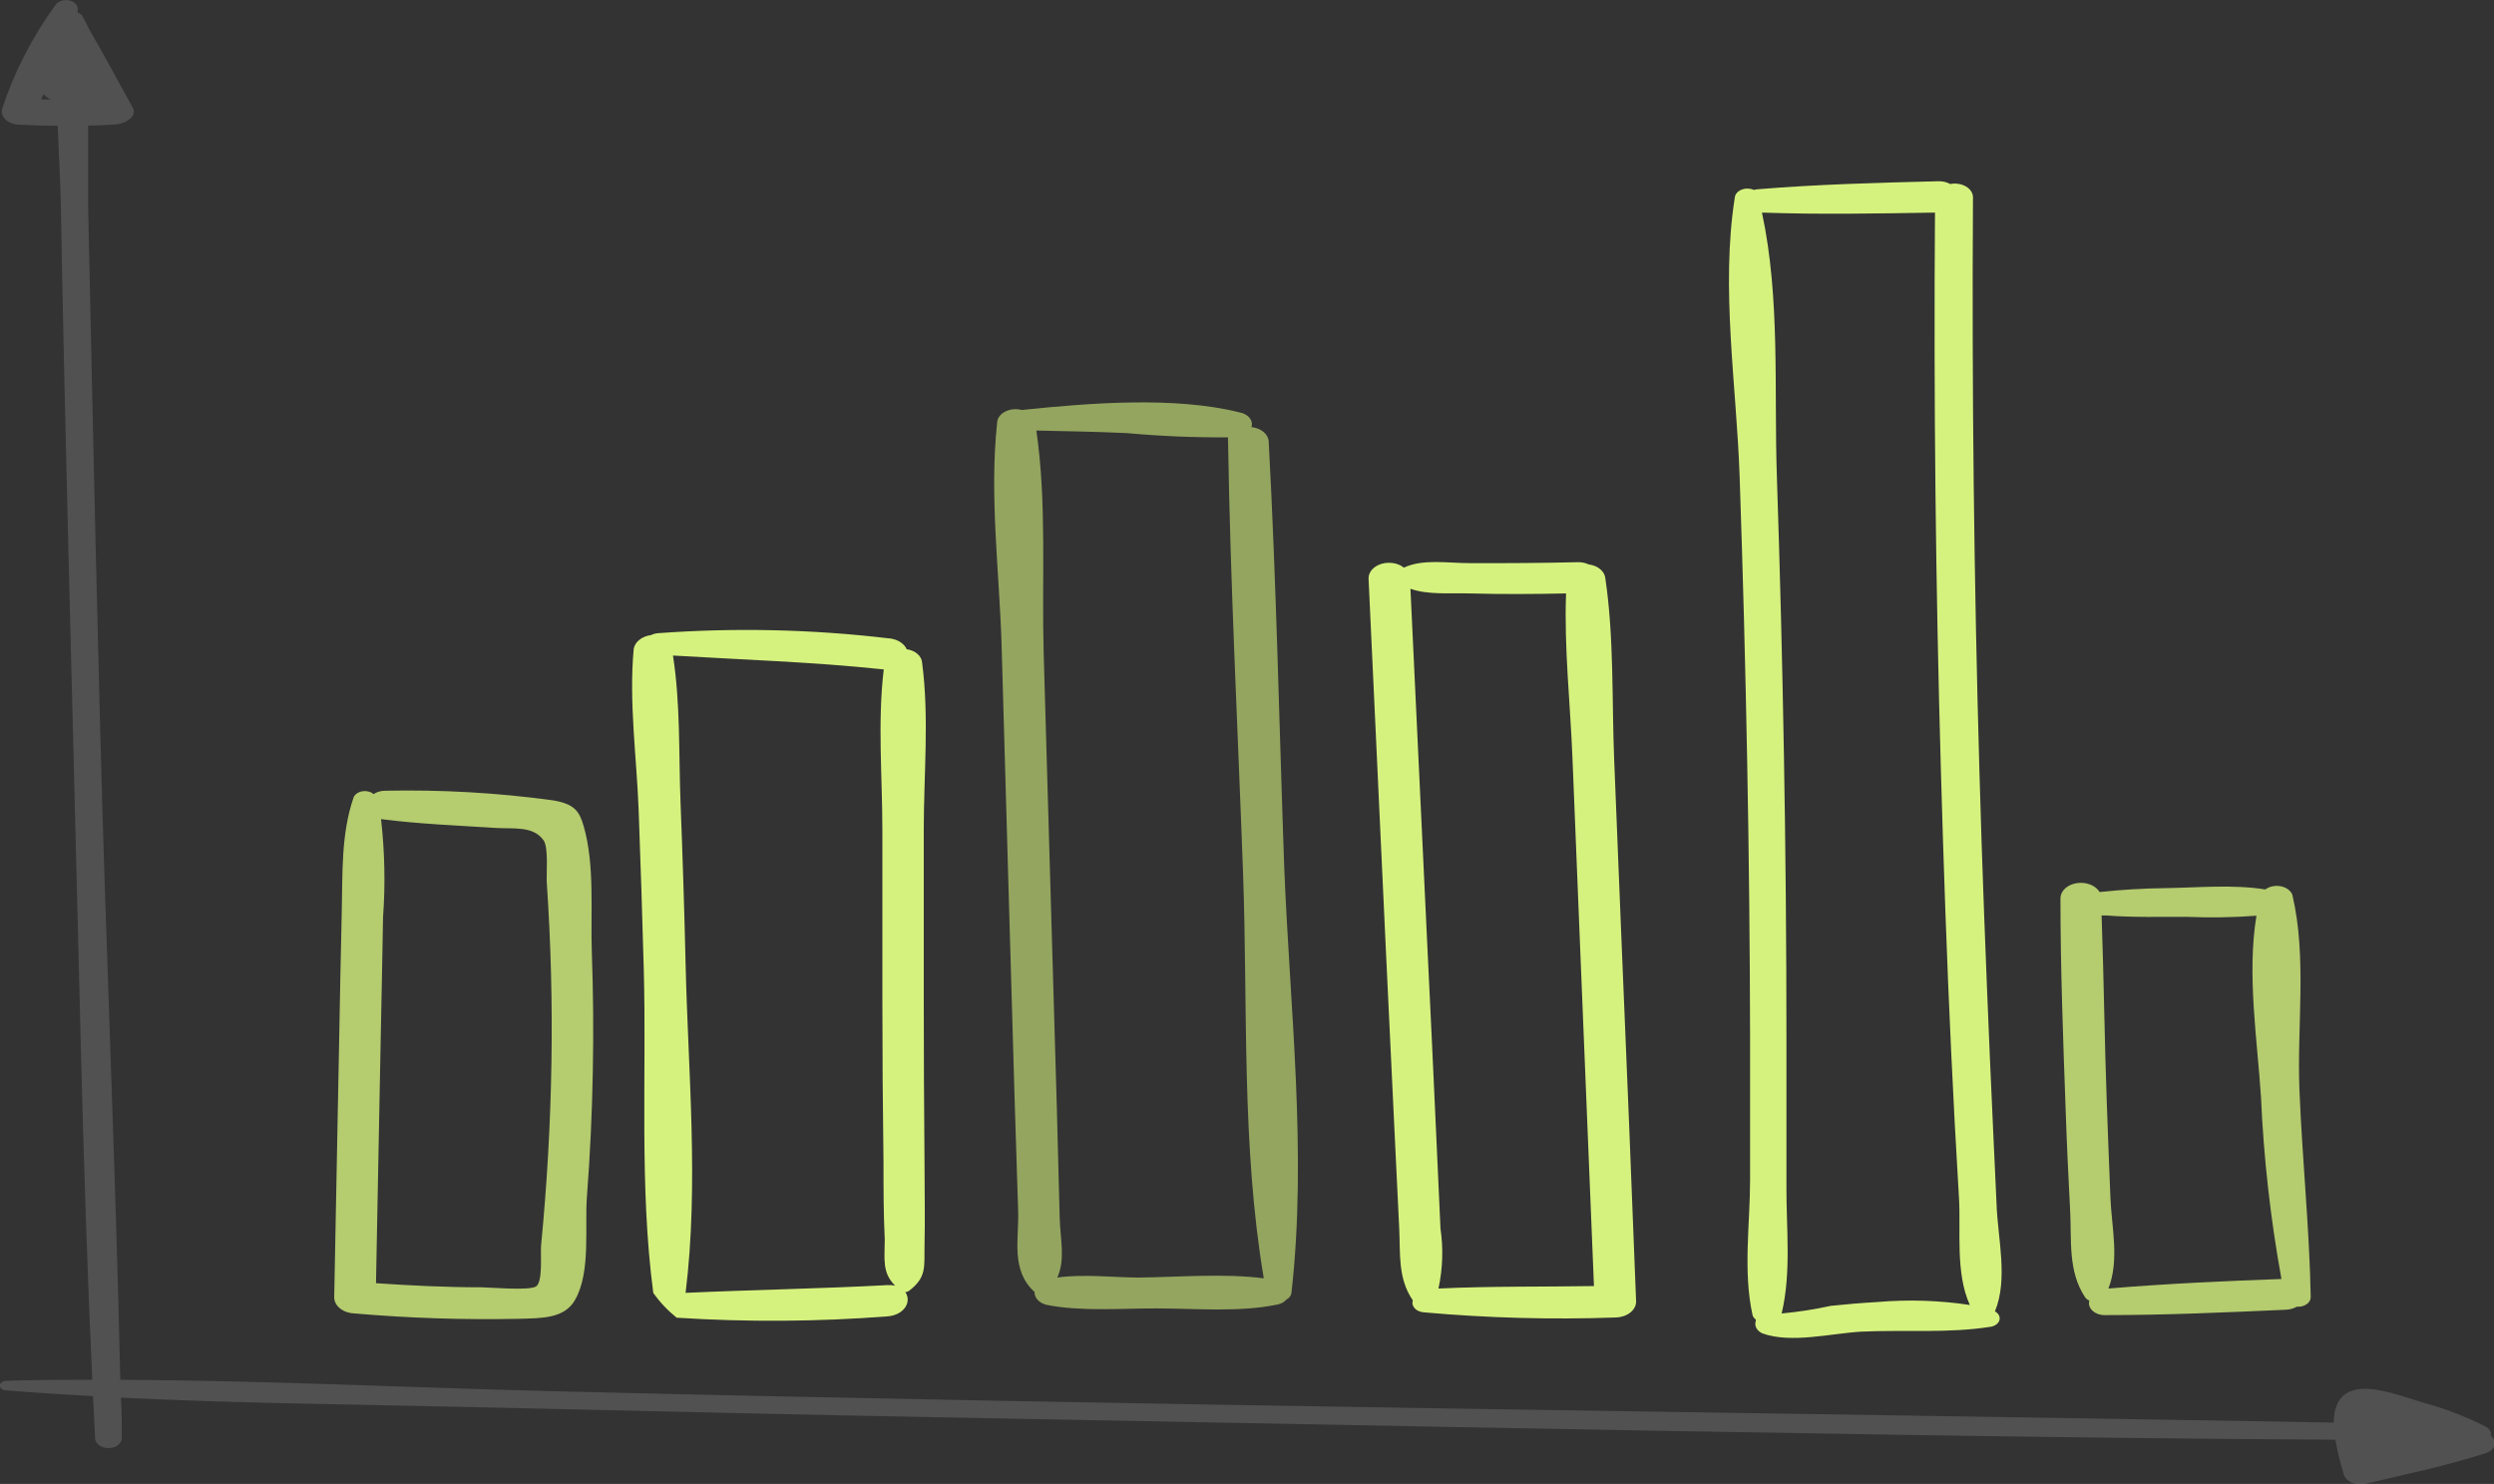 <svg width="373" height="222" viewBox="0 0 373 222" fill="none" xmlns="http://www.w3.org/2000/svg">
<rect x="0" y="0" width="373" height="222" fill="#333333" stroke="none"/>
<g clip-path="url(#clip0_2774_3192)">
<path d="M372.527 214.796C372.576 214.547 372.536 214.294 372.414 214.06C372.291 213.827 372.089 213.622 371.829 213.466C368.847 211.932 365.618 210.692 362.221 209.779C359.484 208.978 355.237 207.263 352.254 207.92C349.819 208.464 349.064 210.493 349.026 212.823C260.156 211.237 171.285 210.308 82.433 208.121C61.008 207.577 39.47 206.52 17.989 206.42C17.271 174.072 15.818 141.711 14.987 109.363C14.534 91.896 14.119 74.429 13.742 56.962L13.175 30.746C13.175 26.844 13.175 22.813 13.175 18.782C14.572 18.782 15.95 18.697 17.347 18.611C18.744 18.525 20.575 17.396 19.857 16.124C17.668 12.15 15.535 8.162 13.251 4.231C12.983 3.608 12.668 2.997 12.307 2.401C12.155 2.164 11.902 1.973 11.589 1.858C11.598 1.796 11.598 1.734 11.589 1.672C11.688 1.362 11.638 1.036 11.448 0.752C11.258 0.467 10.941 0.243 10.553 0.119C10.165 -0.004 9.732 -0.02 9.33 0.076C8.929 0.172 8.585 0.373 8.362 0.643C4.826 5.536 2.136 10.754 0.358 16.166C0.258 16.456 0.246 16.758 0.322 17.051C0.399 17.344 0.563 17.62 0.801 17.858C1.039 18.096 1.346 18.29 1.697 18.425C2.049 18.561 2.436 18.634 2.831 18.639C4.718 18.754 6.606 18.797 8.645 18.825C8.758 22.828 9.041 26.844 9.098 30.746C9.249 39.132 9.419 47.518 9.607 55.904C10.01 73.733 10.444 91.553 10.91 109.363C11.778 141.696 12.307 174.087 13.798 206.42C9.513 206.42 5.209 206.42 0.924 206.577C0.674 206.577 0.434 206.652 0.257 206.786C0.08 206.92 -0.02 207.102 -0.02 207.291C-0.02 207.481 0.08 207.663 0.257 207.797C0.434 207.931 0.674 208.006 0.924 208.006C5.247 208.349 9.589 208.621 13.911 208.864C14.025 211.008 14.119 213.152 14.232 215.268C14.28 215.642 14.511 215.99 14.879 216.243C15.247 216.496 15.727 216.636 16.224 216.636C16.721 216.636 17.2 216.496 17.568 216.243C17.936 215.99 18.167 215.642 18.215 215.268C18.215 213.209 18.215 211.151 18.083 209.093C35.846 209.964 53.684 210.093 71.428 210.522C95.401 211.051 119.356 211.651 143.329 212.08C190.35 212.952 237.372 213.924 284.393 214.653C306.007 214.996 327.658 215.268 349.29 215.382C349.589 217.156 350.011 218.916 350.555 220.656C350.736 221.149 351.167 221.567 351.755 221.819C352.342 222.071 353.038 222.136 353.689 222C359.729 220.571 365.977 219.27 371.791 217.383C372.111 217.285 372.393 217.129 372.615 216.929C372.837 216.73 372.99 216.492 373.063 216.237C373.135 215.982 373.125 215.717 373.031 215.466C372.938 215.215 372.765 214.985 372.527 214.796ZM6.191 14.866C6.191 14.623 6.398 14.366 6.512 14.108C6.649 14.267 6.814 14.411 7.003 14.537C7.189 14.676 7.398 14.796 7.625 14.894L6.191 14.866Z" fill="white" fill-opacity="0.15"/>
<path opacity="0.8" d="M88.511 142.44C88.304 136.479 88.983 129.461 87.303 123.629C86.643 121.313 85.888 120.27 82.678 119.727C74.409 118.6 66.009 118.121 57.611 118.297C56.97 118.297 56.352 118.475 55.874 118.797C55.669 118.622 55.406 118.491 55.112 118.418C54.819 118.344 54.505 118.331 54.202 118.379C53.899 118.427 53.619 118.534 53.389 118.691C53.158 118.847 52.987 119.047 52.891 119.269C51.004 124.729 51.249 130.561 51.117 136.179C50.947 142.74 50.853 149.287 50.721 155.847L49.984 194.141C50.003 194.76 50.335 195.349 50.911 195.788C51.487 196.227 52.263 196.481 53.08 196.5C61.163 197.195 69.299 197.462 77.431 197.3C81.017 197.2 84.415 197.3 86.02 194.441C88.379 190.296 87.435 183.521 87.775 179.09C88.253 172.829 88.549 166.558 88.662 160.279C88.776 154.304 88.725 148.357 88.511 142.44ZM82.471 159.164C82.32 168.226 81.804 177.279 80.923 186.322C80.81 187.566 81.225 191.825 80.149 192.469C79.073 193.112 73.108 192.583 72.013 192.583C66.728 192.583 61.48 192.326 56.233 191.968C56.459 179.904 56.692 167.845 56.931 155.79C57.044 149.587 57.195 143.369 57.29 137.208C57.645 132.32 57.544 127.42 56.988 122.542C62.651 123.271 68.314 123.486 74.071 123.858C76.846 124.029 79.734 123.515 81.3 125.716C82.056 126.802 81.697 130.747 81.772 131.991C82.389 141.063 82.622 150.12 82.471 159.164Z" fill="#D6F27E"/>
<path d="M138.156 149.058C138.156 140.739 138.156 132.42 138.156 124.101C138.156 115.882 138.987 107.348 137.911 99.157C137.888 98.672 137.648 98.206 137.229 97.837C136.811 97.468 136.239 97.218 135.608 97.128C135.406 96.671 135.029 96.271 134.524 95.978C134.02 95.685 133.411 95.513 132.777 95.484C121.412 94.139 109.87 93.885 98.421 94.726C98.044 94.756 97.681 94.854 97.364 95.012C96.699 95.1 96.088 95.348 95.623 95.718C95.157 96.089 94.861 96.563 94.778 97.071C94.042 104.989 95.212 113.209 95.514 121.142C95.817 129.075 96.062 137.208 96.288 145.227C96.704 161.193 95.609 177.517 97.704 193.412C98.644 194.763 99.819 196.013 101.196 197.129C111.708 197.805 122.281 197.738 132.777 196.928C133.311 196.886 133.824 196.746 134.272 196.521C134.719 196.295 135.088 195.991 135.346 195.634C135.604 195.277 135.743 194.878 135.753 194.471C135.763 194.064 135.642 193.661 135.401 193.298C135.59 193.296 135.772 193.24 135.91 193.141C138.666 191.082 138.194 189.424 138.27 186.479C138.364 182.32 138.27 178.16 138.27 174.001C138.194 165.682 138.156 157.367 138.156 149.058ZM132.739 192.254C122.659 192.797 112.56 192.955 102.536 193.412C104.537 177.188 102.914 160.45 102.536 144.184C102.348 136.15 102.096 128.122 101.781 120.098C101.498 112.823 101.781 105.333 100.649 98.071C111.125 98.7 121.583 99.029 132.003 100.13H132.173C131.229 108.02 131.965 116.21 131.965 124.101C131.965 132.42 131.965 140.739 131.965 149.058C131.965 157.377 132.022 165.691 132.135 174.001C132.135 177.817 132.135 181.634 132.324 185.436C132.324 188.295 131.871 190.353 133.872 192.34C133.518 192.257 133.146 192.228 132.777 192.254H132.739Z" fill="#D6F27E"/>
<path d="M192.068 129.761C191.313 108.549 190.898 87.308 189.746 66.095C189.735 65.555 189.467 65.035 188.993 64.631C188.518 64.228 187.868 63.966 187.16 63.894C187.315 63.432 187.221 62.942 186.899 62.532C186.577 62.122 186.053 61.825 185.442 61.707C175.74 59.263 162.96 60.278 152.805 61.336C152.39 61.224 151.945 61.188 151.509 61.233C151.072 61.278 150.656 61.402 150.296 61.594C149.935 61.785 149.641 62.04 149.437 62.336C149.233 62.632 149.126 62.96 149.124 63.294C147.954 74.257 149.483 85.692 149.804 96.685L150.785 131.133L151.748 164.538C151.918 170.098 152.088 175.673 152.276 181.233C152.409 185.322 151.125 190.024 154.73 193.283C154.73 193.283 154.73 193.283 154.73 193.383C154.739 193.804 154.928 194.211 155.268 194.544C155.609 194.876 156.082 195.116 156.618 195.227C161.734 196.228 167.717 195.728 172.965 195.742C178.93 195.742 185.31 196.357 191.086 195.156C191.623 195.04 192.086 194.781 192.389 194.427C192.597 194.31 192.772 194.163 192.902 193.993C193.032 193.824 193.114 193.635 193.144 193.441C195.522 172.471 192.899 150.773 192.068 129.761ZM170.247 191.125C166.962 191.125 161.903 190.567 158.128 191.125C159.374 188.395 158.562 185.293 158.487 182.205C158.355 176.645 158.204 171.07 158.053 165.51C157.713 154.018 157.379 142.535 157.052 131.062L156.089 97.656C155.787 86.707 156.58 75.301 154.995 64.409C159.506 64.509 164.036 64.58 168.567 64.795C173.577 65.251 178.622 65.461 183.668 65.424C183.638 65.623 183.638 65.825 183.668 66.024C184.008 87.594 185.14 109.177 185.914 130.733C186.632 150.744 185.65 171.342 189.01 191.239C182.97 190.467 176.268 191.068 170.247 191.125Z" fill="#D6F27E" fill-opacity="0.6"/>
<path d="M242.506 140.624L241.411 113.566C241.053 104.603 241.411 95.412 240.09 86.507C240.044 86 239.772 85.519 239.32 85.143C238.868 84.767 238.261 84.517 237.598 84.435C237.095 84.199 236.509 84.084 235.918 84.106C230.576 84.234 225.234 84.263 219.873 84.249C216.476 84.249 212.813 83.577 209.963 84.921C209.543 84.583 208.999 84.348 208.401 84.247C207.803 84.146 207.178 84.183 206.609 84.355C206.039 84.525 205.55 84.822 205.206 85.206C204.862 85.59 204.678 86.043 204.678 86.507L207.283 142.397C207.698 151.354 208.126 160.321 208.566 169.298C208.793 174.129 209.038 178.961 209.265 183.792C209.453 187.48 209.019 191.225 211.303 194.541C211.234 194.741 211.222 194.951 211.27 195.155C211.318 195.358 211.423 195.552 211.579 195.722C211.736 195.892 211.939 196.034 212.175 196.139C212.41 196.243 212.674 196.308 212.946 196.328C222.447 197.178 232.024 197.436 241.581 197.1C242.401 197.093 243.185 196.844 243.766 196.406C244.348 195.968 244.681 195.376 244.696 194.756C244.004 176.717 243.274 158.673 242.506 140.624ZM215.135 192.769C215.776 189.801 215.878 186.781 215.437 183.792C215.211 178.961 215.003 174.129 214.777 169.298C214.374 160.331 213.952 151.364 213.512 142.397C212.669 124.291 211.813 106.185 210.945 88.08C213.55 89.023 216.929 88.694 219.873 88.78C224.668 88.909 229.444 88.88 234.219 88.78C233.917 96.999 234.861 105.332 235.182 113.523C235.56 122.538 235.925 131.557 236.277 140.581C236.982 157.858 237.686 175.13 238.391 192.397C230.652 192.526 222.856 192.397 215.135 192.769Z" fill="#D6F27E"/>
<path d="M298.607 180.219C298.286 172.886 297.908 165.567 297.606 158.249C297.002 143.955 296.436 129.661 296.04 115.367C295.222 86.779 294.901 58.167 295.077 29.531C295.079 29.216 294.985 28.906 294.803 28.622C294.621 28.339 294.356 28.092 294.028 27.898C293.699 27.705 293.317 27.571 292.91 27.508C292.503 27.444 292.082 27.451 291.679 27.53C291.135 27.227 290.466 27.08 289.792 27.116C280.806 27.344 271.802 27.573 262.874 28.316C262.68 28.333 262.49 28.366 262.307 28.416C262.032 28.292 261.718 28.222 261.397 28.215C261.076 28.207 260.758 28.262 260.473 28.373C260.187 28.485 259.944 28.65 259.766 28.852C259.589 29.055 259.482 29.289 259.457 29.531C257.324 43.096 259.702 57.547 260.174 71.198C260.665 85.435 261.043 99.672 261.307 113.909C261.571 127.803 261.716 141.701 261.741 155.604C261.741 162.551 261.741 169.498 261.741 176.445C261.741 183.092 260.665 190.139 262.1 196.7C262.158 196.967 262.33 197.213 262.59 197.4C262.59 197.4 262.59 197.543 262.59 197.643C262.473 197.987 262.506 198.351 262.682 198.68C262.859 199.01 263.171 199.288 263.572 199.473C267.838 201.031 273.86 199.473 278.39 199.215C284.865 198.915 291.453 199.501 297.814 198.472C298.124 198.408 298.404 198.28 298.622 198.1C298.839 197.921 298.985 197.699 299.043 197.46C299.1 197.22 299.066 196.973 298.946 196.748C298.825 196.522 298.623 196.327 298.361 196.185C300.362 191.339 298.777 185.221 298.607 180.219ZM280.844 194.784C278.484 194.913 276.144 195.113 273.822 195.356C271.412 195.885 268.951 196.268 266.46 196.499C267.933 190.339 267.14 183.721 267.177 177.474C267.177 170.175 267.177 162.88 267.177 155.59C267.177 141.296 267.052 127.05 266.8 112.851C266.561 98.957 266.208 85.068 265.743 71.184C265.309 58.319 266.271 44.597 263.515 31.804C272.123 32.104 280.787 31.947 289.395 31.804C289.194 59.668 289.49 87.527 290.282 115.381C290.679 129.332 291.151 143.283 291.811 157.234C292.151 164.552 292.541 171.871 292.982 179.189C293.284 184.078 292.415 190.367 294.605 195.227C290.064 194.538 285.408 194.388 280.806 194.784H280.844Z" fill="#D6F27E"/>
<path opacity="0.8" d="M343.91 163.223C343.495 153.675 345.062 143.212 342.834 133.835C342.712 133.531 342.488 133.257 342.184 133.039C341.881 132.82 341.508 132.664 341.102 132.587C340.696 132.509 340.27 132.512 339.866 132.596C339.462 132.679 339.093 132.84 338.795 133.063C334.019 132.291 328.771 132.791 323.92 132.863C320.604 132.904 317.294 133.1 314.01 133.449C313.729 132.969 313.24 132.576 312.625 132.334C312.01 132.091 311.305 132.015 310.624 132.116C309.944 132.217 309.33 132.491 308.882 132.891C308.433 133.292 308.178 133.796 308.158 134.321C308.158 144.855 308.555 155.404 308.932 165.925C309.102 171.013 309.347 176.116 309.612 181.205C309.838 185.493 309.253 190.167 311.839 194.069C311.981 194.282 312.205 194.456 312.481 194.57C312.4 194.842 312.405 195.124 312.495 195.395C312.584 195.665 312.756 195.916 312.996 196.127C313.236 196.338 313.539 196.504 313.878 196.611C314.218 196.717 314.587 196.763 314.954 196.743C323.92 196.743 332.868 196.342 341.815 195.942C342.429 195.921 343.021 195.762 343.514 195.485C343.777 195.505 344.043 195.483 344.294 195.42C344.546 195.357 344.777 195.255 344.972 195.12C345.168 194.985 345.324 194.821 345.431 194.637C345.537 194.454 345.592 194.256 345.59 194.055C345.402 183.821 344.326 173.515 343.91 163.223ZM315.331 192.769C317.011 188.481 315.803 183.506 315.633 179.189C315.426 174.43 315.275 169.67 315.086 164.896C314.746 155.576 314.652 146.313 314.312 136.951H314.897C318.918 137.265 323.09 137.151 327.129 137.165C330.578 137.308 334.036 137.251 337.473 136.994C336.02 145.756 337.606 155.576 338.153 164.152C338.552 173.248 339.573 182.323 341.211 191.339C332.584 191.654 323.939 192.04 315.331 192.769Z" fill="#D6F27E"/>
</g>
<defs>
<clipPath id="clip0_2774_3192">
<rect width="373" height="222" fill="white"/>
</clipPath>
</defs>
</svg>
